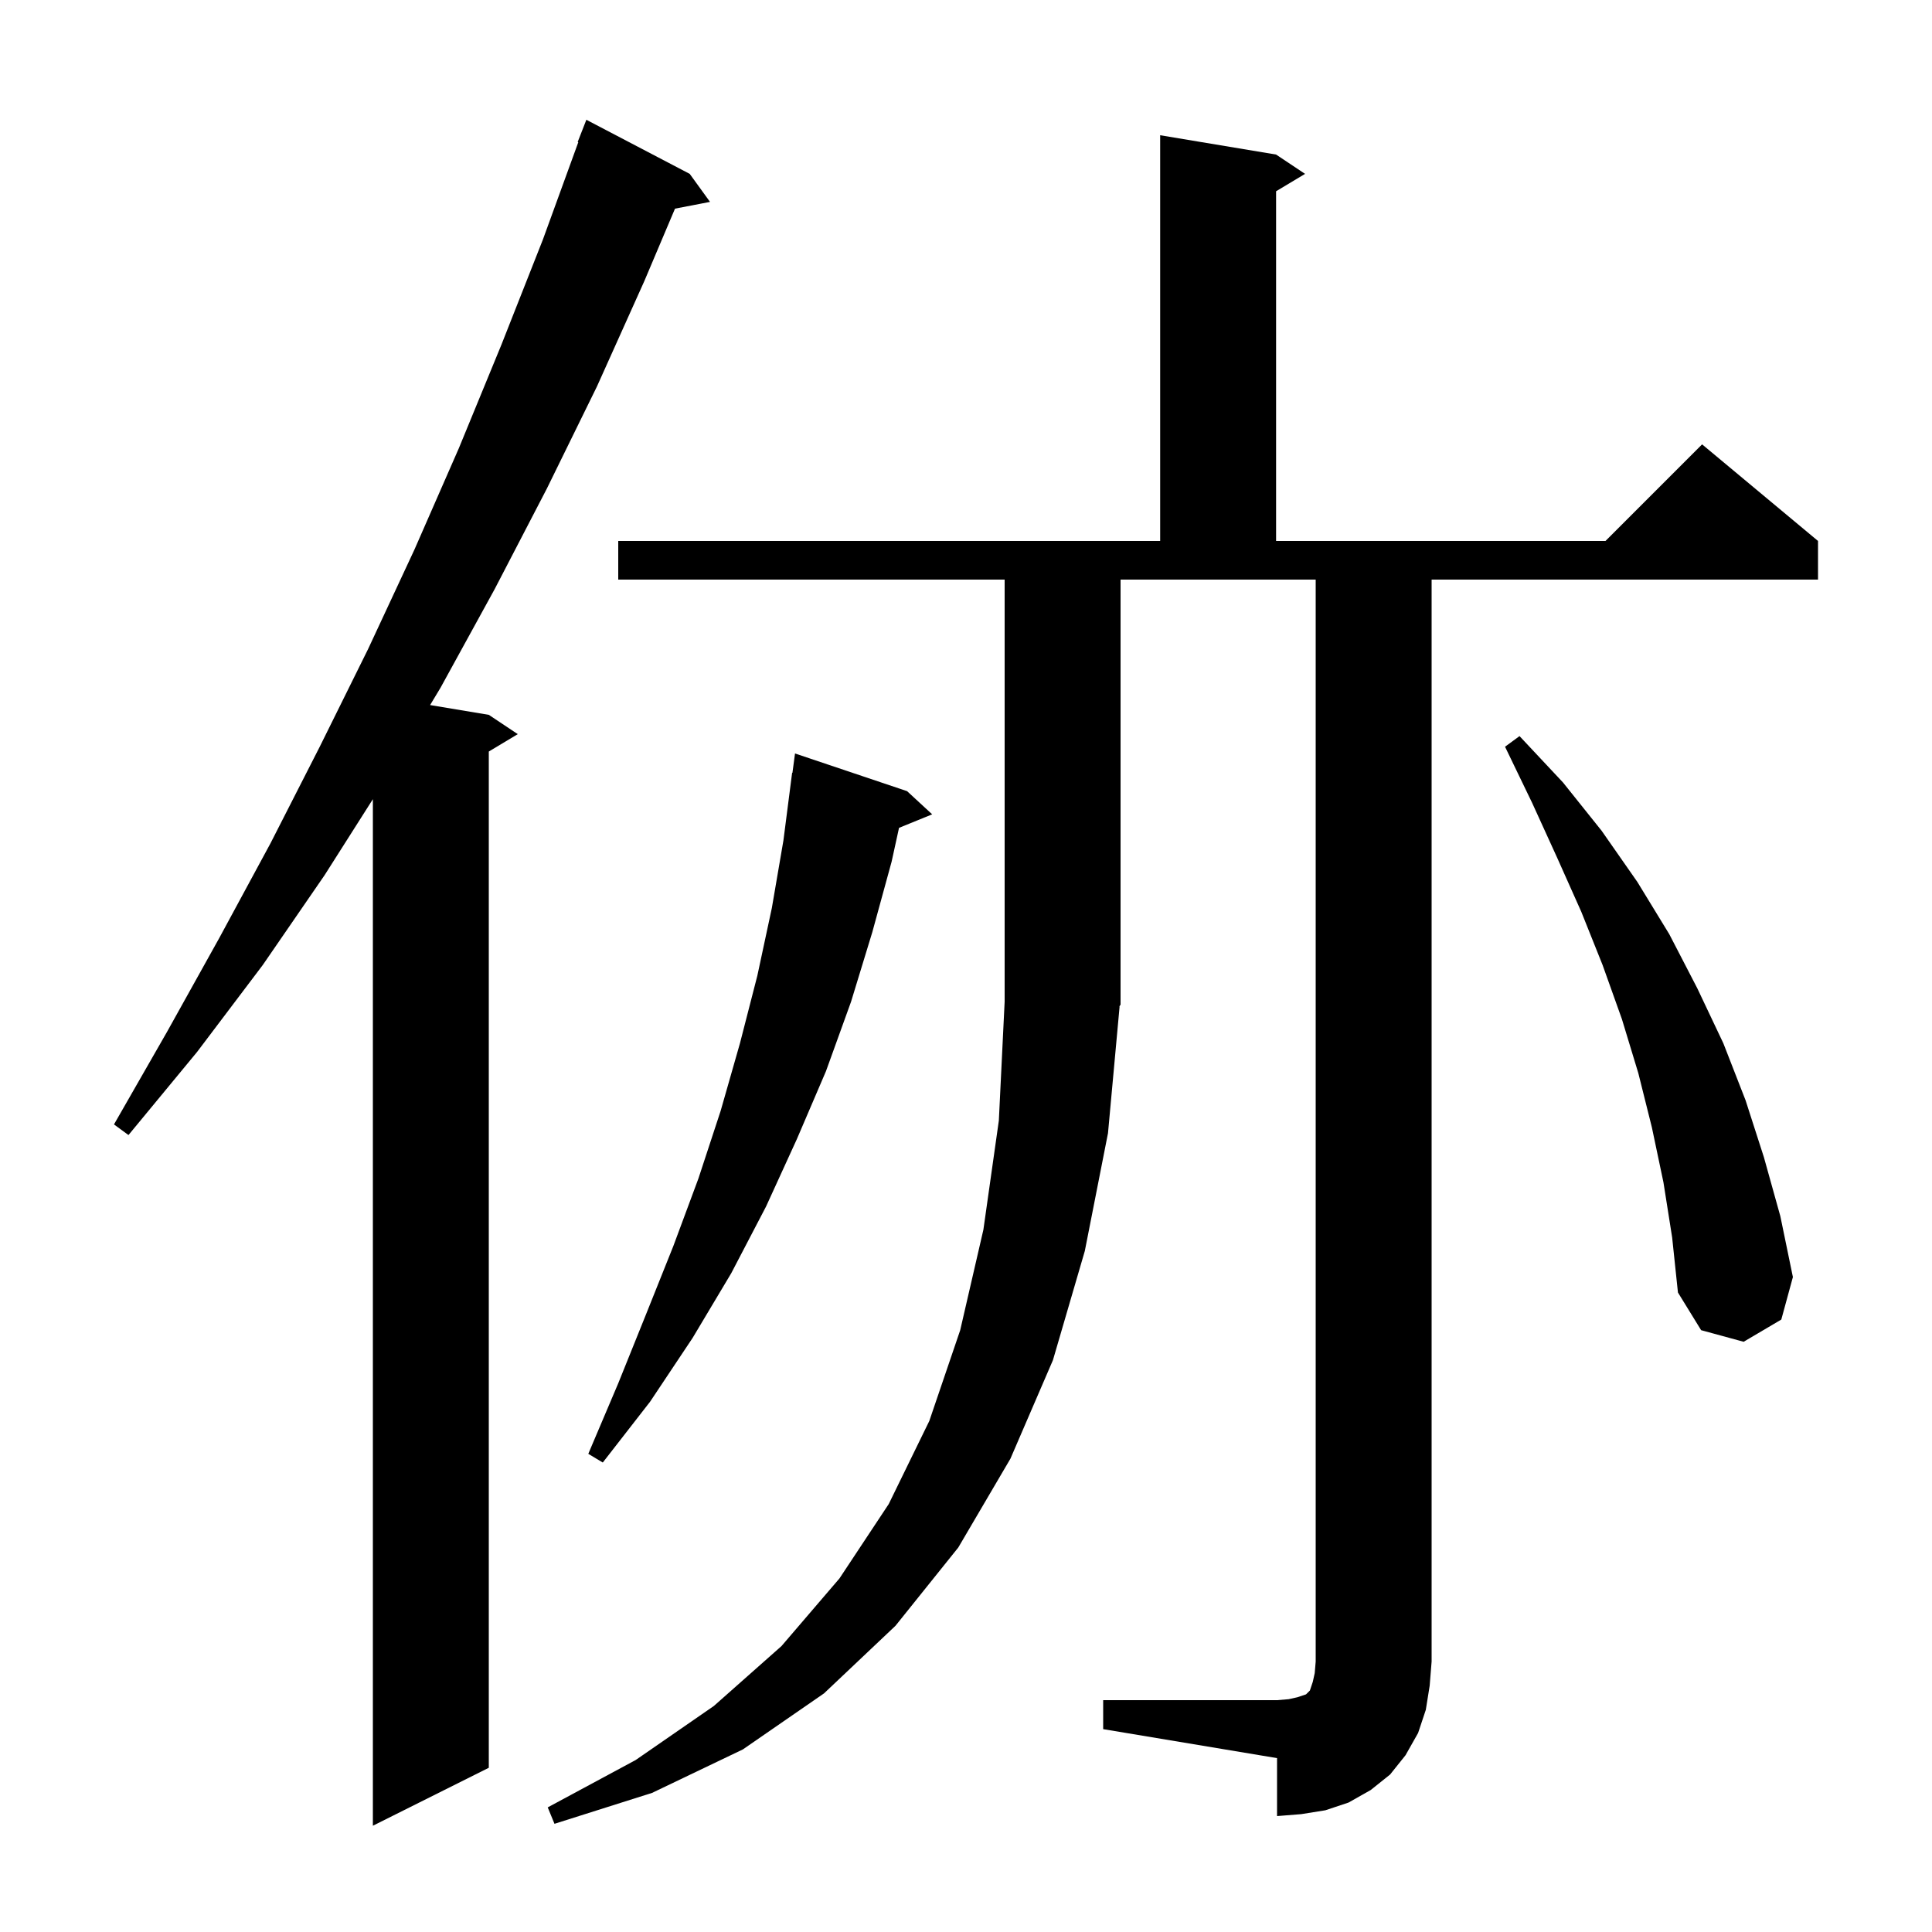 <svg xmlns="http://www.w3.org/2000/svg" xmlns:xlink="http://www.w3.org/1999/xlink" version="1.1" baseProfile="full" viewBox="0 0 200 200" width="200" height="200">
<g fill="black">
<path d="M 71.4 18.0 L 73.5 20.9 L 69.876 21.599 L 66.7 29.1 L 61.8 40.0 L 56.6 50.6 L 51.2 61.0 L 45.6 71.2 L 44.524 72.987 L 50.6 74.0 L 53.6 76.0 L 50.6 77.8 L 50.6 183.0 L 38.6 189.0 L 38.6 82.731 L 33.6 90.6 L 27.2 99.9 L 20.4 108.9 L 13.3 117.5 L 11.8 116.4 L 17.3 106.8 L 22.7 97.1 L 28.0 87.3 L 33.1 77.3 L 38.1 67.2 L 42.9 56.9 L 47.5 46.4 L 51.9 35.7 L 56.2 24.8 L 59.866 14.719 L 59.8 14.7 L 60.7 12.4 Z M 114.2 176.0 L 132.2 176.0 L 133.4 175.9 L 134.3 175.7 L 135.2 175.4 L 135.6 175.0 L 135.9 174.1 L 136.1 173.2 L 136.2 172.0 L 136.2 60.0 L 116.0 60.0 L 116.0 104.0 L 115.868 104.199 L 115.9 104.2 L 114.7 117.3 L 112.3 129.5 L 109.0 140.8 L 104.6 151.0 L 99.2 160.2 L 92.7 168.3 L 85.3 175.3 L 76.9 181.1 L 67.5 185.6 L 57.4 188.8 L 56.7 187.1 L 65.8 182.2 L 73.9 176.6 L 80.9 170.4 L 86.9 163.4 L 92.0 155.7 L 96.2 147.1 L 99.4 137.7 L 101.8 127.3 L 103.4 116.0 L 104.0 103.7 L 104.0 60.0 L 64.0 60.0 L 64.0 56.0 L 120.1 56.0 L 120.1 14.0 L 132.1 16.0 L 135.1 18.0 L 132.1 19.8 L 132.1 56.0 L 166.2 56.0 L 176.2 46.0 L 188.2 56.0 L 188.2 60.0 L 148.2 60.0 L 148.2 172.0 L 148.0 174.5 L 147.6 177.0 L 146.8 179.4 L 145.5 181.7 L 143.9 183.7 L 141.9 185.3 L 139.6 186.6 L 137.2 187.4 L 134.7 187.8 L 132.2 188.0 L 132.2 182.0 L 114.2 179.0 Z M 93.9 81.9 L 96.5 84.3 L 93.067 85.698 L 92.3 89.2 L 90.3 96.5 L 88.1 103.7 L 85.5 110.9 L 82.5 117.9 L 79.3 124.9 L 75.7 131.8 L 71.7 138.5 L 67.3 145.1 L 62.4 151.4 L 60.9 150.5 L 64.0 143.2 L 66.9 136.0 L 69.7 129.0 L 72.3 122.0 L 74.6 115.0 L 76.6 108.0 L 78.4 101.0 L 79.9 94.0 L 81.1 87.0 L 82.0 80.0 L 82.033 80.005 L 82.3 78.0 Z M 172.2 122.4 L 171.0 116.7 L 169.6 111.1 L 167.9 105.5 L 165.9 99.9 L 163.7 94.4 L 161.2 88.8 L 158.6 83.1 L 155.8 77.3 L 157.3 76.2 L 161.8 81.0 L 165.8 86.0 L 169.5 91.3 L 172.8 96.7 L 175.7 102.3 L 178.4 108.0 L 180.7 113.9 L 182.6 119.8 L 184.3 125.9 L 185.6 132.2 L 184.4 136.6 L 180.5 138.9 L 176.1 137.7 L 173.7 133.8 L 173.1 128.1 Z " />
</g>
</svg>
